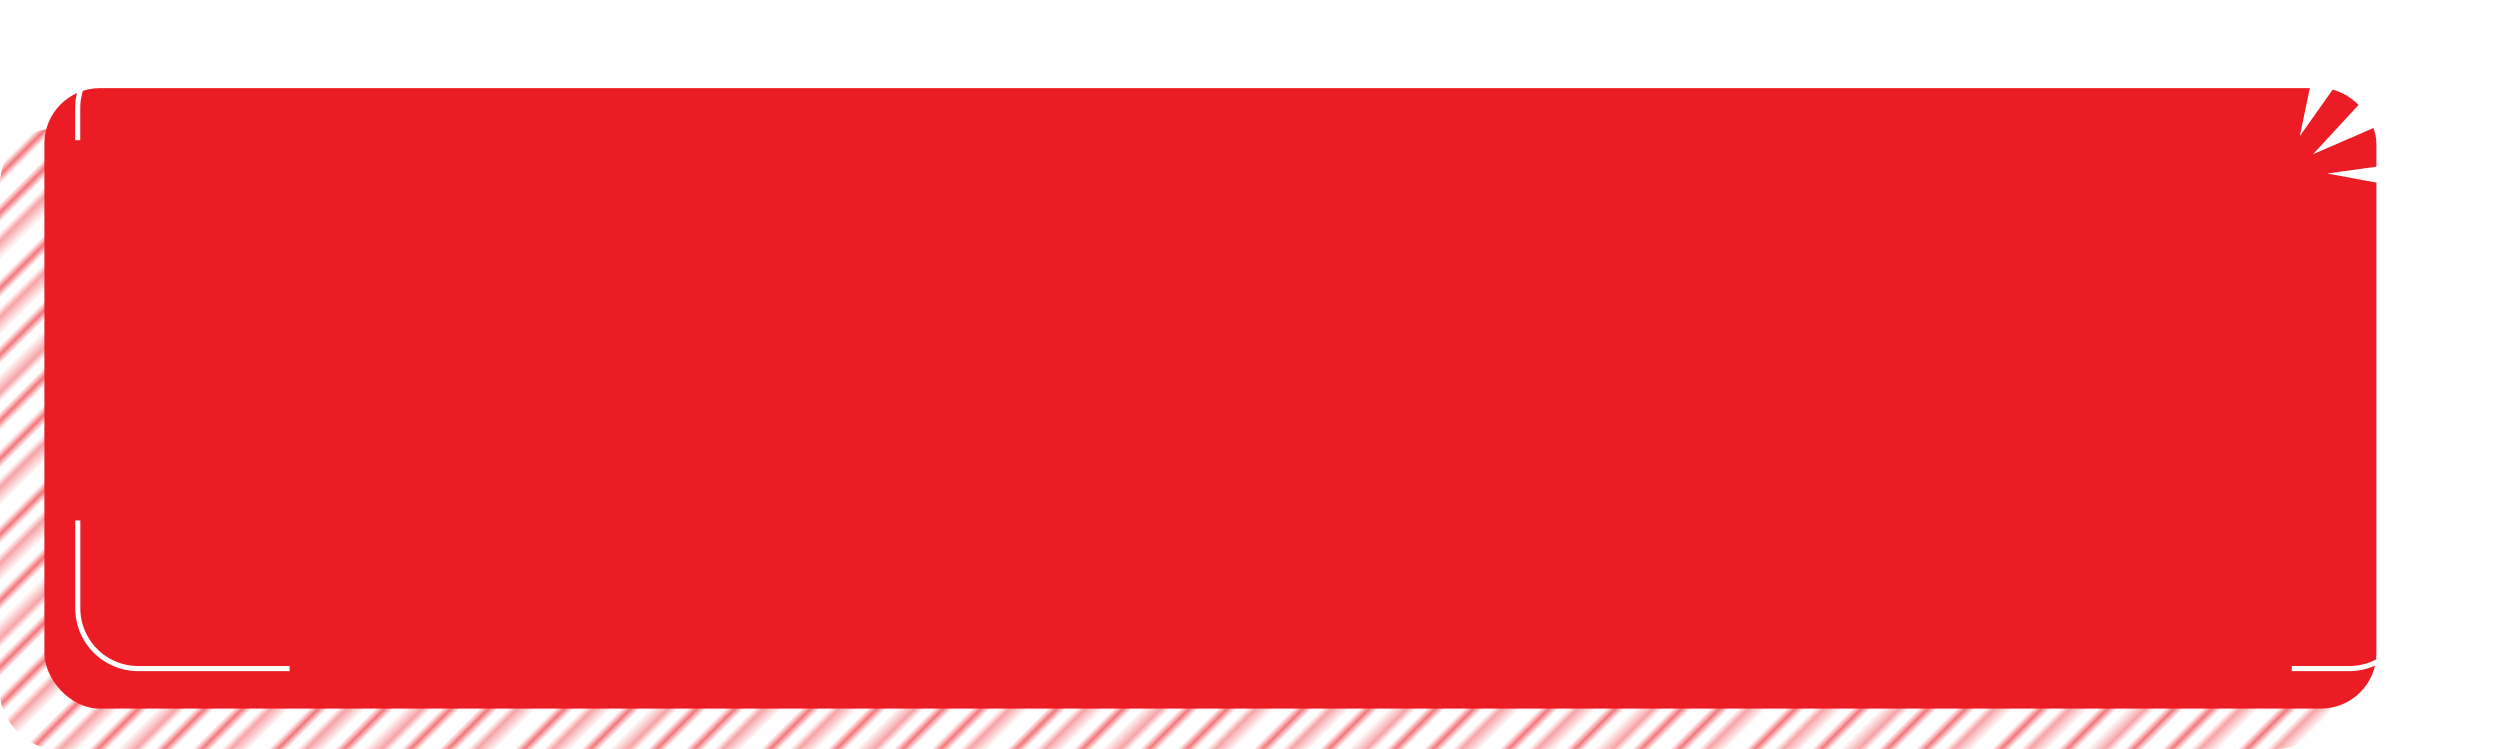 <svg xmlns="http://www.w3.org/2000/svg" xmlns:xlink="http://www.w3.org/1999/xlink" viewBox="0 0 313.69 93.97"><defs><style>.cls-1,.cls-5{fill:none;}.cls-2{fill:#ec1c24;}.cls-3{fill:url(#New_Pattern_2);}.cls-4{fill:#fff;}.cls-5{stroke:#fff;stroke-miterlimit:10;stroke-width:0.64px;}</style><pattern id="New_Pattern_2" data-name="New Pattern 2" width="40" height="25.2" patternTransform="translate(-60.96 3.91) rotate(-45) scale(0.84)" patternUnits="userSpaceOnUse" viewBox="0 0 40 25.2"><rect class="cls-1" width="40" height="25.2"></rect><rect class="cls-2" width="40" height="0.6"></rect><rect class="cls-2" y="3.6" width="40" height="0.6"></rect><rect class="cls-2" y="7.2" width="40" height="0.6"></rect><rect class="cls-2" y="10.8" width="40" height="0.6"></rect><rect class="cls-2" y="14.4" width="40" height="0.6"></rect><rect class="cls-2" y="18" width="40" height="0.6"></rect><rect class="cls-2" y="21.6" width="40" height="0.6"></rect></pattern></defs><g id="Layer_2" data-name="Layer 2"><g id="Layer_1-2" data-name="Layer 1"><rect class="cls-3" y="16.12" width="292.61" height="77.85" rx="6.95"></rect><rect class="cls-2" x="5.57" y="11.06" width="292.61" height="77.85" rx="6.95"></rect><polygon class="cls-4" points="288.57 17.08 292.13 0 299.81 1.18 288.57 17.08"></polygon><polygon class="cls-4" points="290.23 19.35 305.27 3.06 310.7 10.47 290.23 19.35"></polygon><polygon class="cls-4" points="292.01 21.77 313.25 18.82 313.69 25.79 292.01 21.77"></polygon><path class="cls-5" d="M36.34,83.89h-19a7.58,7.58,0,0,1-7.58-7.58v-11"></path><path class="cls-5" d="M302.36,34.31v42a7.58,7.58,0,0,1-7.58,7.58h-7.22"></path><path class="cls-5" d="M9.75,17.59v-4A7.58,7.58,0,0,1,17.33,6H282.87"></path></g></g></svg>